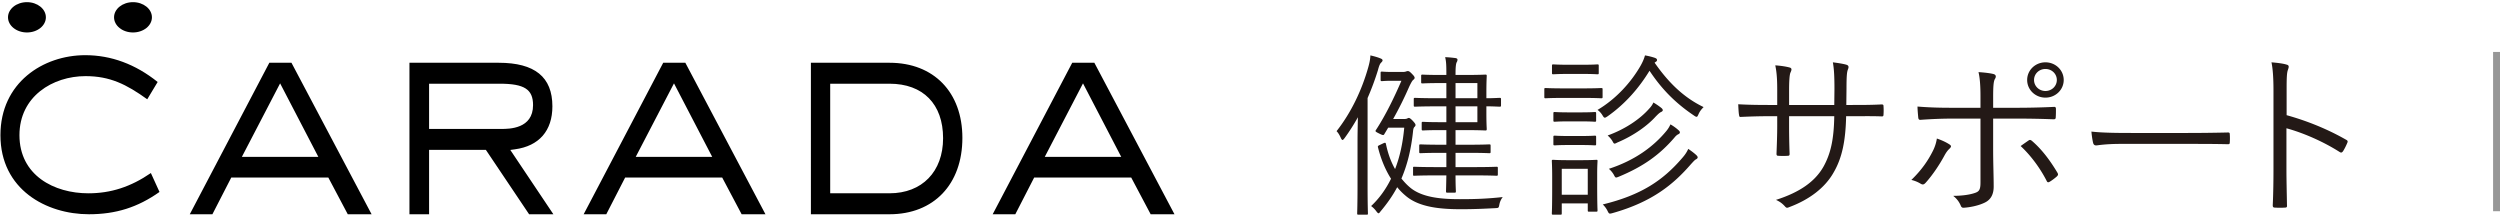 <svg xmlns="http://www.w3.org/2000/svg" width="361" height="31" viewBox="0 0 361 31">
    <g fill="none" fill-rule="evenodd">
        <path fill="#000" d="M150.864 22.651h11.042l-5.521-10.614-5.521 10.614zm15.292 8.287l-2.81-5.305h-14.01l-2.725 5.305h-3.267L154.83 9.063h3.195l11.569 21.874h-3.438zM6.625 2.5c0 1.208-1.224 2.188-2.734 2.188S1.156 3.708 1.156 2.5c0-1.208 1.225-2.188 2.735-2.188 1.51 0 2.734.98 2.734 2.188zm15.313 0c0 1.208-1.225 2.188-2.735 2.188-1.51 0-2.734-.98-2.734-2.188 0-1.208 1.224-2.188 2.734-2.188s2.735.98 2.735 2.188zm-9.094 28.438c-6.156 0-12.781-3.574-12.781-11.42 0-7.582 6.162-11.55 12.249-11.55 3.736 0 7.25 1.302 10.453 3.87l-1.503 2.498c-3.019-2.171-5.398-3.343-8.909-3.343-4.743 0-9.545 2.928-9.545 8.525 0 5.8 5 8.395 9.954 8.395 3.243 0 6.123-.932 9.024-2.927l1.245 2.731c-3.145 2.225-6.3 3.22-10.187 3.22zm22.082-8.287h11.042l-5.52-10.614-5.522 10.614zm15.292 8.287l-2.81-5.305h-14.01l-2.726 5.305h-3.266L38.892 9.063h3.195l11.57 21.874h-3.44zm11.742-12.32H72.38c1.136 0 4.593 0 4.593-3.44 0-2.28-1.256-3.09-4.802-3.09H61.96v6.53zm14.442 12.32l-6.24-9.293H61.96v9.293h-2.835V9.063h12.88c5.223 0 7.761 2.057 7.761 6.29 0 3.528-1.92 5.733-5.41 6.208l-.669.091 6.22 9.285h-3.505zm15.4-8.287h11.041l-5.52-10.614L91.8 22.65zm15.29 8.287l-2.809-5.305h-14.01l-2.725 5.305h-3.267L95.768 9.063h3.195l11.568 21.874h-3.438zm12.788-3.027h8.566c4.7 0 7.736-3.123 7.736-7.955 0-4.927-2.892-7.868-7.736-7.868h-8.566V27.91zm-2.786 3.026V9.063h11.352c6.393 0 10.523 4.258 10.523 10.85 0 6.697-4.13 11.026-10.523 11.026h-11.352z"/>
        <g fill="#231916">
            <path d="M210.179 17.643h3.156v-2.29h-3.156v2.29zm0-3.46h3.156v-2.188h-3.156v2.189zm6.567 1.018c0 .177-.025.203-.204.203-.127 0-1.044-.05-1.756-.05h-.153v.915c0 1.628.051 2.214.051 2.341 0 .204-.026.229-.203.229-.128 0-.916-.051-2.978-.051h-1.324v2.111h1.909c2.138 0 2.825-.05 2.952-.05.178 0 .204.026.204.203v.865c0 .178-.026.204-.204.204-.127 0-.814-.05-2.952-.05h-1.909v2.06h2.647c2.342 0 3.13-.05 3.258-.05.178 0 .204.024.204.203v.89c0 .178-.026.203-.204.203-.128 0-.916-.05-3.258-.05h-2.647c0 1.476.05 2.214.05 2.29 0 .178-.024.203-.203.203h-1.017c-.178 0-.204-.025-.204-.203 0-.076.026-.814.051-2.29h-1.374c-2.342 0-3.105.05-3.258.05-.178 0-.178-.025-.178-.203v-.89c0-.179 0-.203.178-.203.153 0 .916.05 3.258.05h1.374v-2.06h-.763c-2.139 0-2.825.05-2.953.05-.178 0-.203-.026-.203-.204v-.865c0-.177.025-.203.203-.203.128 0 .814.05 2.953.05h.763v-2.111h-.891c-1.807 0-2.34.05-2.469.05-.177 0-.203-.024-.203-.228v-.815c0-.177.026-.203.203-.203.128 0 .662.05 2.469.05h.891v-2.288h-1.044c-2.493 0-3.308.05-3.461.05-.179 0-.204-.026-.204-.203v-.866c0-.177.025-.203.204-.203.153 0 .968.052 3.461.052h1.044v-2.189h-.712c-2.01 0-2.597.05-2.724.05-.178 0-.204-.024-.204-.203v-.864c0-.179.026-.204.204-.204.127 0 .713.05 2.724.05h.712v-.1c0-1.325-.025-1.884-.179-2.469.663.025 1.044.076 1.477.127.178.025.305.102.305.228 0 .128-.026.23-.101.357-.102.178-.179.585-.179 1.628v.229h1.324c2.062 0 2.85-.05 2.978-.05.177 0 .203.025.203.204 0 .126-.05.763-.05 2.39v.816h.152c.712 0 1.63-.052 1.756-.052.179 0 .204.026.204.203v.866zm-14.023 1.984c.254 0 .382-.026.482-.076.102-.05.154-.077.23-.077.102 0 .254.077.61.458.255.28.357.433.357.56 0 .127-.076.203-.153.28-.128.127-.177.331-.203.61-.28 2.672-.84 4.885-1.68 6.844.357.433.739.865 1.196 1.247 1.782 1.552 4.785 1.73 7.254 1.73 2.443 0 4.046-.076 6.184-.304-.23.279-.407.66-.484 1.042-.1.534-.1.534-.61.56-1.502.076-2.927.153-4.938.153-3.003 0-6.108-.28-8.042-1.985a8.606 8.606 0 0 1-1.17-1.196c-.663 1.247-1.477 2.392-2.419 3.511-.127.179-.204.255-.28.255-.076 0-.178-.102-.33-.306a3.375 3.375 0 0 0-.738-.737c1.144-1.07 2.112-2.392 2.876-3.944-.867-1.374-1.477-2.9-1.884-4.528-.051-.179 0-.23.28-.357l.483-.229c.28-.127.331-.102.382.077.28 1.348.713 2.57 1.323 3.638.688-1.756 1.12-3.741 1.324-5.98h-2.315l-.535.892c-.051.101-.102.177-.204.177s-.28-.076-.586-.228c-.56-.28-.584-.306-.407-.56 1.375-2.113 2.622-4.682 3.64-7.048h-1.375c-1.017 0-1.272.05-1.424.05-.18 0-.204-.024-.204-.203v-.966c0-.179.025-.204.204-.204.152 0 .431.051 1.629.051h1.297c.305 0 .433-.026.56-.077.077-.025.152-.05.23-.05.152 0 .279.05.66.458.255.255.332.406.332.509 0 .127-.077.203-.23.33-.152.128-.38.586-.585 1.019a51.24 51.24 0 0 1-2.29 4.604h1.553zm-6.695 3.028c0-.864.026-2.137.052-3.282a29.213 29.213 0 0 1-1.935 3.028c-.127.151-.203.254-.279.254-.077 0-.154-.103-.23-.254-.203-.459-.406-.79-.636-1.019 2.138-2.722 3.665-5.978 4.58-9.235.18-.636.281-1.144.306-1.705.56.128 1.095.28 1.451.433.204.077.306.153.306.305 0 .102-.127.229-.23.331-.152.153-.28.458-.432 1.043a38.287 38.287 0 0 1-1.502 4.046v12.67c0 2.697.051 3.867.051 3.995 0 .152-.025.177-.204.177h-1.12c-.203 0-.229-.025-.229-.177 0-.153.051-1.298.051-3.995v-6.615zM242.348 19.386c-.177.076-.379.254-.58.509-2.091 2.42-4.41 4.126-8.036 5.629-.454.179-.454.179-.706-.306a3.265 3.265 0 0 0-.705-.84c3.754-1.223 6.45-3.209 8.313-5.477a4.14 4.14 0 0 0 .58-.941c.453.254.882.585 1.134.815.175.152.227.23.227.356 0 .102-.102.204-.227.255zm-2.494-3.21c-.227.102-.48.357-.806.688-1.085 1.198-3.023 2.674-5.517 3.719-.177.102-.303.153-.379.153-.126 0-.177-.102-.328-.383a3.395 3.395 0 0 0-.68-.788c2.47-.892 4.636-2.32 6.022-3.898.327-.356.478-.611.579-.866a9.04 9.04 0 0 1 1.16.79c.15.127.2.229.2.33 0 .103-.126.204-.251.255zm5.062 6.827c-.175.076-.352.279-.73.688-2.493 2.877-5.542 5.45-11.336 7.08-.479.127-.504.127-.73-.331a3.185 3.185 0 0 0-.681-.917c5.543-1.35 8.692-3.464 11.488-6.724.402-.459.655-.841.857-1.3.453.306.856.612 1.158.892.127.128.202.229.202.33 0 .129-.126.23-.228.282zm-5.995-13.958c1.914 2.75 4.106 4.991 7.079 6.418-.302.306-.554.611-.73 1.019-.126.28-.177.382-.277.382-.101 0-.202-.05-.379-.178-2.77-1.86-4.736-3.923-6.424-6.47-1.486 2.445-3.476 4.763-6.045 6.571-.202.128-.302.204-.404.204-.126 0-.2-.102-.353-.356a2.594 2.594 0 0 0-.705-.764c2.721-1.605 4.888-4.05 6.224-6.393.326-.586.502-1.019.629-1.478a9.28 9.28 0 0 1 1.436.356c.252.103.302.18.302.332 0 .077-.05.179-.202.255l-.15.102zm-13.403 19.077h3.755v-3.745h-3.755v3.745zm4.964-7.335c0 .179-.025.203-.202.203-.126 0-.554-.05-2.04-.05h-1.688c-1.487 0-1.914.05-2.04.05-.177 0-.202-.024-.202-.203v-.994c0-.178.025-.204.201-.204.127 0 .554.051 2.04.051h1.689c1.486 0 1.914-.05 2.04-.05.177 0 .202.025.202.203v.994zm0-3.413c0 .177-.025.203-.202.203-.126 0-.554-.05-2.04-.05h-1.688c-1.487 0-1.914.05-2.04.05-.177 0-.202-.026-.202-.203v-.994c0-.178.025-.204.201-.204.127 0 .554.051 2.04.051h1.689c1.486 0 1.914-.05 2.04-.05.177 0 .202.025.202.203v.994zm.378-6.853c0 .18-.026.205-.202.205-.126 0-.58-.05-2.191-.05H226.5c-1.587 0-2.04.05-2.191.05-.176 0-.202-.026-.202-.205V9.504c0-.179.026-.205.202-.205.15 0 .604.051 2.191.051h1.966c1.612 0 2.065-.05 2.191-.05.176 0 .202.025.202.204v1.017zm-.227 16.124c0 2.928.05 3.591.05 3.718 0 .179-.025.204-.201.204h-1.008c-.177 0-.201-.025-.201-.204v-.993h-3.755v1.426c0 .18-.024.204-.201.204h-1.007c-.202 0-.226-.025-.226-.204 0-.126.05-.636.05-3.744v-1.528c0-1.528-.05-2.114-.05-2.267 0-.178.024-.178.226-.178.126 0 .604.051 2.14.051h1.866c1.561 0 2.04-.05 2.166-.05.176 0 .201 0 .201.177 0 .153-.05.688-.05 1.835v1.553zm.781-12.658c0 .177-.026.203-.201.203-.152 0-.706-.05-2.62-.05h-2.797c-1.89 0-2.494.05-2.62.05-.151 0-.176-.026-.176-.203v-1.071c0-.178.025-.204.176-.204.126 0 .73.051 2.62.051h2.796c1.915 0 2.47-.05 2.62-.05.176 0 .202.025.202.203v1.07zM267.53 15.157c1.432 0 2.737 0 4.144-.077.282 0 .307.077.307.31.025.334.025.746 0 1.106 0 .26-.05.336-.332.31-1.305-.05-2.661-.026-4.095-.026h-.972c-.076 3.504-.562 6.003-1.816 8.141-1.254 2.216-3.505 3.89-6.294 4.947-.384.154-.461.206-.69-.026-.41-.464-.768-.721-1.332-.979 3.404-1.083 5.63-2.628 6.857-4.791 1.05-1.88 1.51-3.969 1.561-7.292h-6.524v1.263c0 1.442.025 2.808.076 4.173 0 .233-.076.284-.307.284-.358.025-.895.025-1.279 0-.23 0-.307-.051-.307-.309.051-1.314.103-2.628.103-4.097V16.78h-1.306c-1.356 0-2.84.052-3.94.103-.23.027-.23-.078-.28-.36-.053-.36-.078-.902-.104-1.469 1.331.078 2.687.103 4.324.103h1.306v-2.112c0-1.16-.025-2.422-.281-3.608.843.053 1.612.181 2.071.31.384.103.282.386.129.722-.154.309-.205 1.39-.205 2.576v2.112h6.524l.026-2.293c0-1.726-.05-2.885-.23-3.864.64.077 1.484.206 1.918.335.385.102.41.335.256.695-.127.336-.204.773-.204 2.758l-.027 2.37h.922zM293.715 11.549c0 .883.731 1.59 1.646 1.59.915 0 1.646-.707 1.646-1.59 0-.884-.731-1.59-1.646-1.59-.915 0-1.646.706-1.646 1.59zm4.285 0c0 1.413-1.175 2.548-2.639 2.548-1.463 0-2.639-1.135-2.639-2.548S293.898 9 295.362 9c1.463 0 2.638 1.136 2.638 2.549zm-5.069 8.732c.183-.127.314-.076.496.075 1.385 1.186 2.588 2.776 3.658 4.568.158.277.106.378-.104.58-.262.227-.653.53-.993.732-.209.125-.339.125-.443-.101-.889-1.741-2.196-3.584-3.764-5.047.419-.303.785-.555 1.15-.807zm-6.95-6.386c0-1.412-.078-2.65-.287-3.482.81.05 1.698.152 2.167.278.367.1.42.378.21.706-.21.329-.26 1.136-.26 2.625v1.54h3.395c1.882 0 3.815-.051 5.358-.127.234-.025.313.076.313.303 0 .353 0 .782-.026 1.135 0 .253-.053.354-.314.354a130.76 130.76 0 0 0-5.409-.101h-3.318v4.39c0 2.145.078 3.812.078 5.426 0 1.085-.391 1.893-1.306 2.322-.941.454-2.169.682-3.004.732-.21.025-.366-.076-.445-.302a3.385 3.385 0 0 0-1.098-1.414c1.332 0 2.508-.176 3.24-.454.549-.202.706-.53.706-1.465v-9.235h-4.18c-1.464 0-3.083.076-4.468.177-.236.024-.315-.101-.34-.355-.027-.302-.105-1.084-.105-1.564 1.855.152 3.423.178 4.86.178h4.233v-1.667zm-4.547 6.915c.418.252.34.404.026.706-.182.178-.391.404-.705.985-.627 1.16-1.62 2.7-2.69 3.886-.237.252-.393.329-.707.151a4.519 4.519 0 0 0-1.358-.555c1.54-1.489 2.43-2.85 3.082-4.138a5.904 5.904 0 0 0 .602-1.842c.653.226 1.228.479 1.75.807zM306.248 20.778c-2.281 0-3.382.222-3.54.222-.236 0-.368-.089-.446-.311-.105-.378-.21-1.089-.262-1.689 1.6.178 3.619.2 5.795.2h8.05c1.81 0 3.749-.022 5.742-.067.315-.021.393.023.393.267.027.333.027.8 0 1.156 0 .244-.078.288-.393.266-1.966-.044-3.907-.044-5.664-.044h-9.675zM330.188 16.632c3.03.842 5.956 2.04 8.592 3.547.212.102.264.23.185.408-.185.46-.421.92-.632 1.251-.158.204-.265.255-.501.102-2.452-1.556-5.272-2.757-7.67-3.419v5.921c0 1.557.051 3.548.078 5.208.027.255-.052.331-.343.331a12.08 12.08 0 0 1-1.344 0c-.29 0-.368-.076-.368-.357.079-1.634.105-3.625.105-5.182V13.084c0-1.914-.105-3.216-.29-4.084.923.076 1.713.178 2.188.331.421.102.316.382.185.766-.16.434-.185 1.2-.185 2.833v3.702z"/>
        </g>
        <path stroke="#979797" stroke-linecap="square" d="M360.5 8v22"/>
    </g>
</svg>
